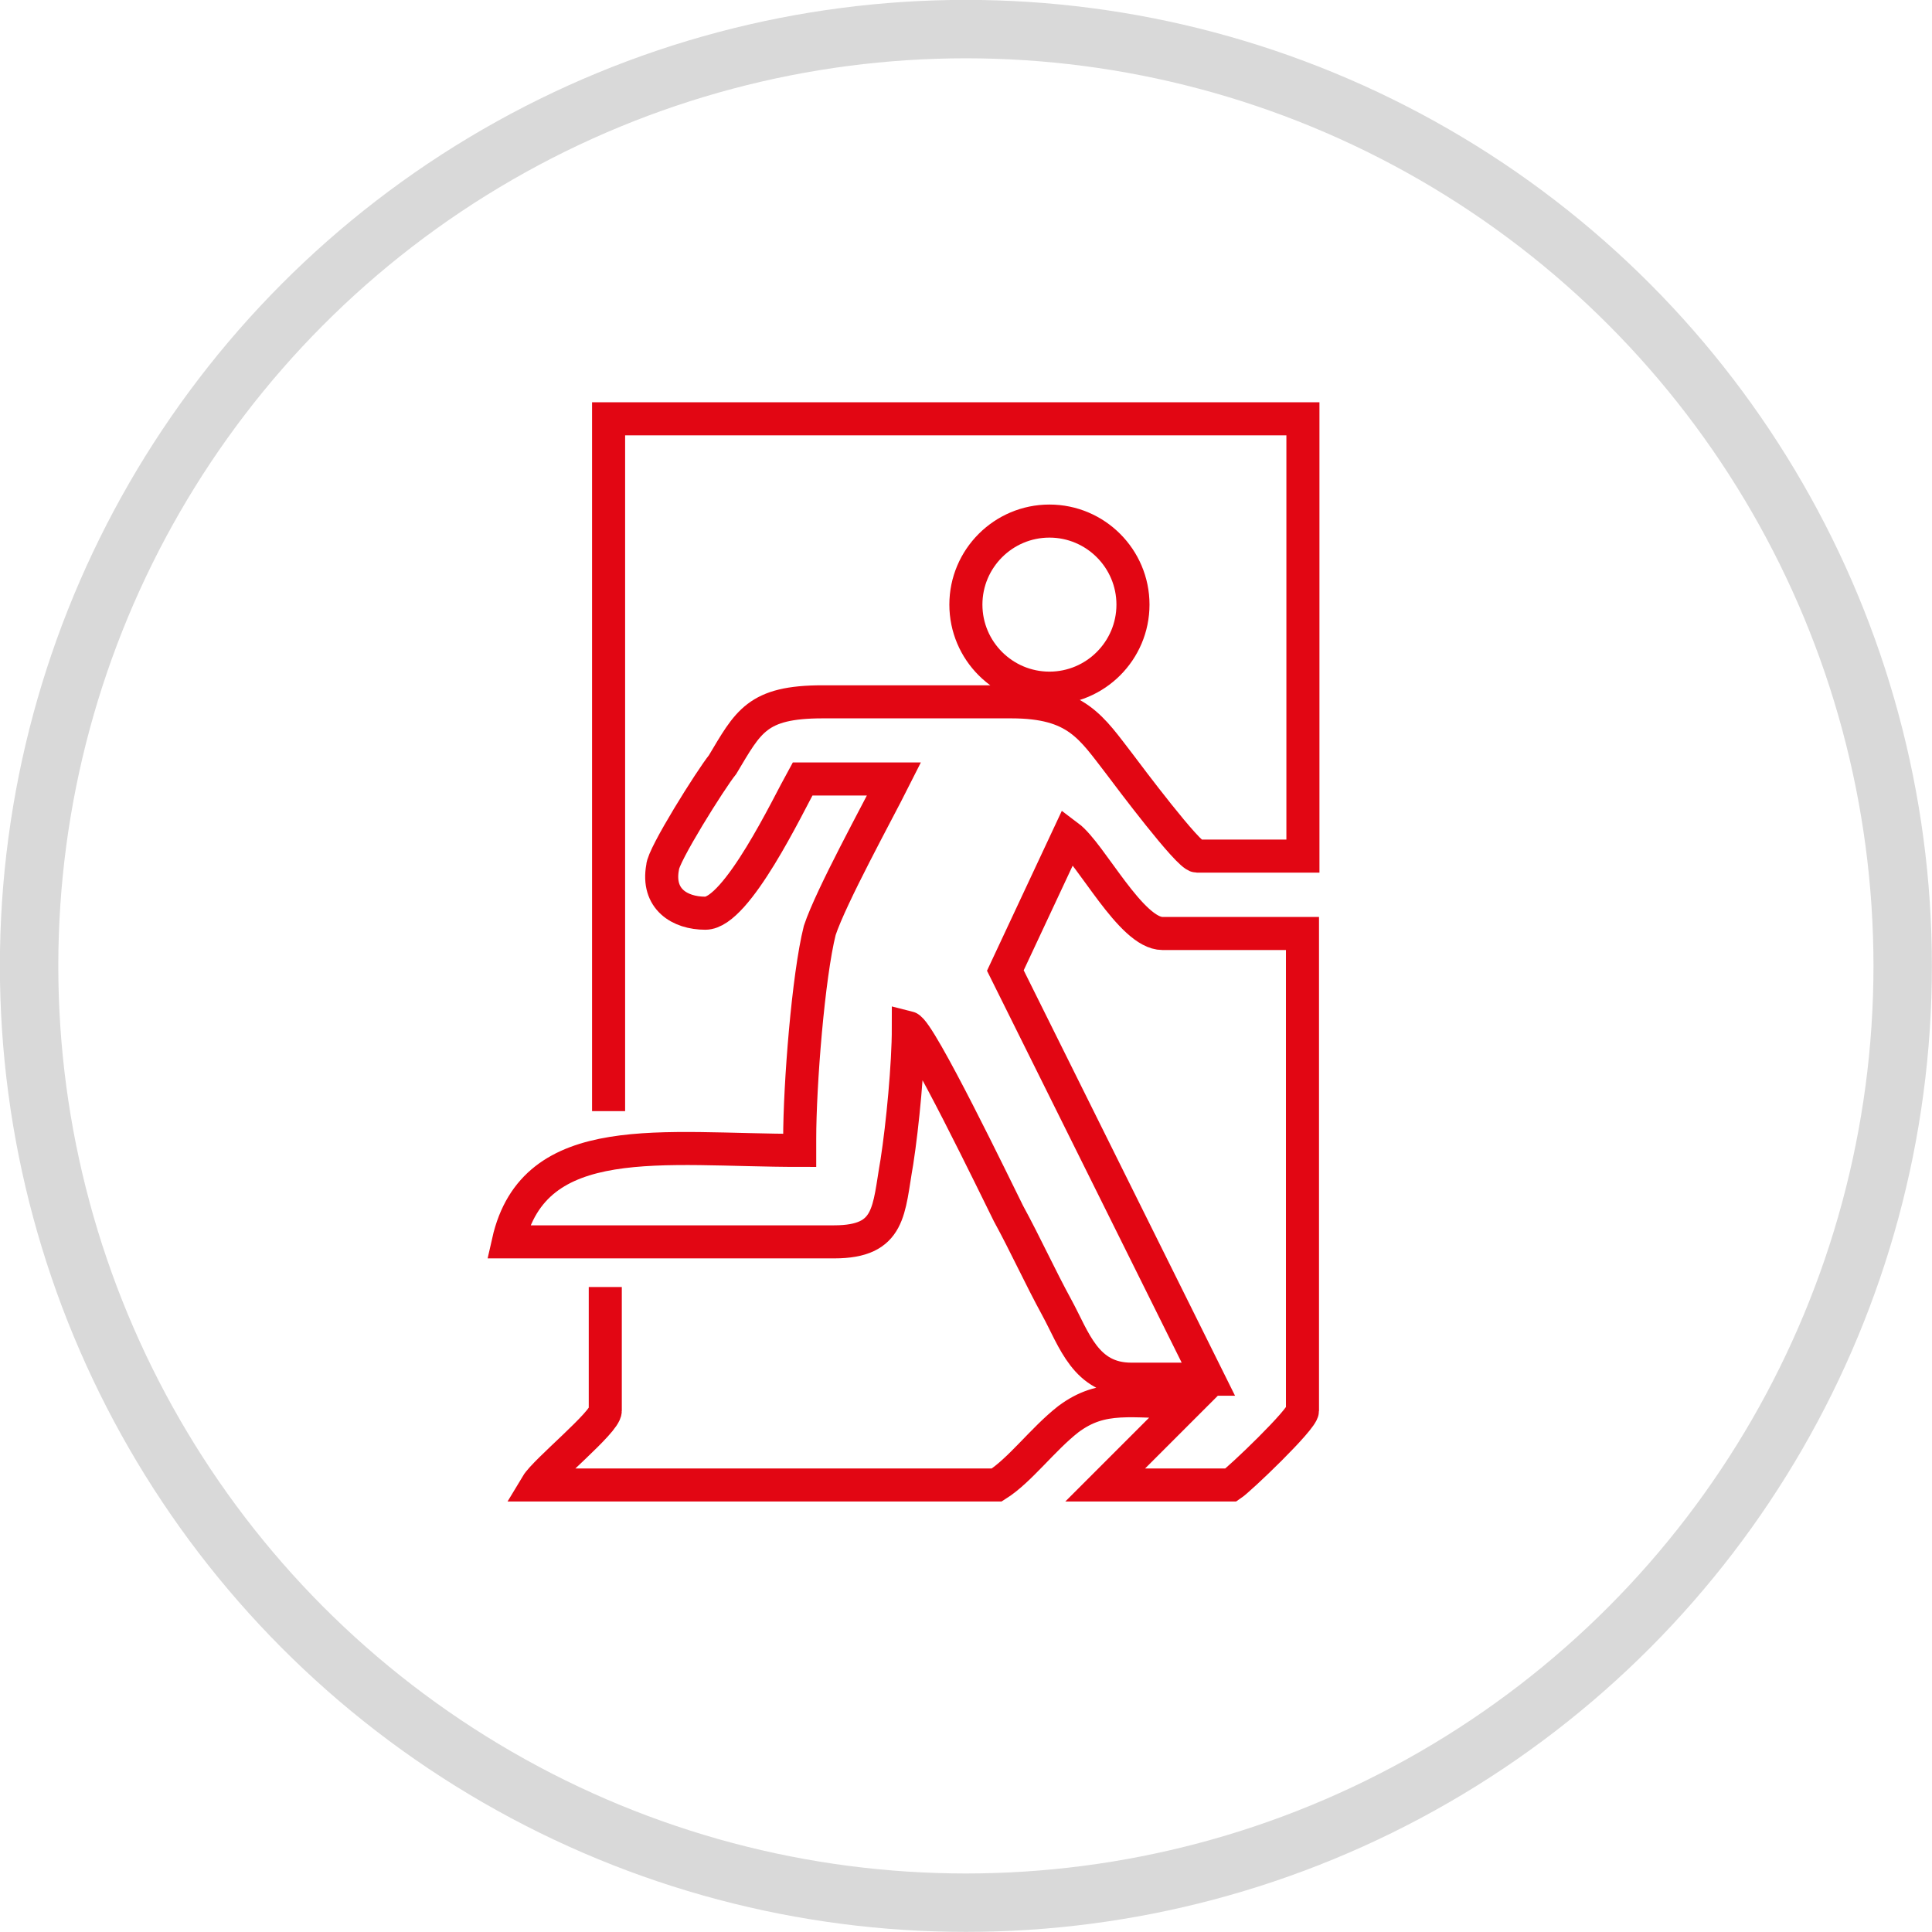 <?xml version="1.0" encoding="UTF-8"?>
<svg id="Livello_2" data-name="Livello 2" xmlns="http://www.w3.org/2000/svg" viewBox="0 0 87.65 87.65">
  <defs>
    <style>
      .cls-1 {
        stroke: #d9d9d9;
        stroke-width: 2.65px;
      }

      .cls-1, .cls-2 {
        fill: none;
      }

      .cls-2 {
        fill-rule: evenodd;
        stroke: #e20613;
        stroke-miterlimit: 10;
        stroke-width: 1.5px;
      }
    </style>
  </defs>
  <g id="Livello_1-2" data-name="Livello 1">
    <g>
      <circle class="cls-1" cx="43.82" cy="43.82" r="42.5"/>
      <path class="cls-2" d="M27.46,58.39v5.61c0,.52-2.72,2.72-3.11,3.37h20.87c1.04-.65,2.08-2.07,3.24-2.98,1.56-1.17,2.85-.78,5.44-.78l-3.76,3.76h5.71c.39-.26,3.24-2.98,3.24-3.37v-21.65h-6.35c-1.43,0-3.24-3.63-4.28-4.41l-2.85,6.09,9.21,18.54h-3.5c-2.07,0-2.59-1.81-3.37-3.24-.78-1.43-1.42-2.85-2.2-4.28-.52-1.04-4.02-8.3-4.54-8.43,0,1.68-.26,4.41-.52,6.09-.39,2.2-.26,3.63-2.85,3.63h-14.78c1.17-5.19,7-4.15,13.22-4.15v-.52c0-2.46.39-7.39.91-9.46.52-1.56,2.59-5.32,3.37-6.87h-4.15c-.65,1.17-2.98,6.09-4.41,6.09-1.17,0-2.2-.65-1.94-2.08,0-.52,2.2-4.02,2.72-4.66,1.17-1.95,1.55-2.85,4.54-2.85h8.56c2.98,0,3.63,1.17,4.93,2.85.39.52,3.11,4.15,3.5,4.15h4.8v-19.84h-31.5v31.41M47.61,23.64c2.09,0,3.79,1.7,3.79,3.79s-1.7,3.79-3.79,3.79-3.79-1.7-3.79-3.79,1.7-3.79,3.79-3.79Z"/>
    </g>
  </g>
</svg>
